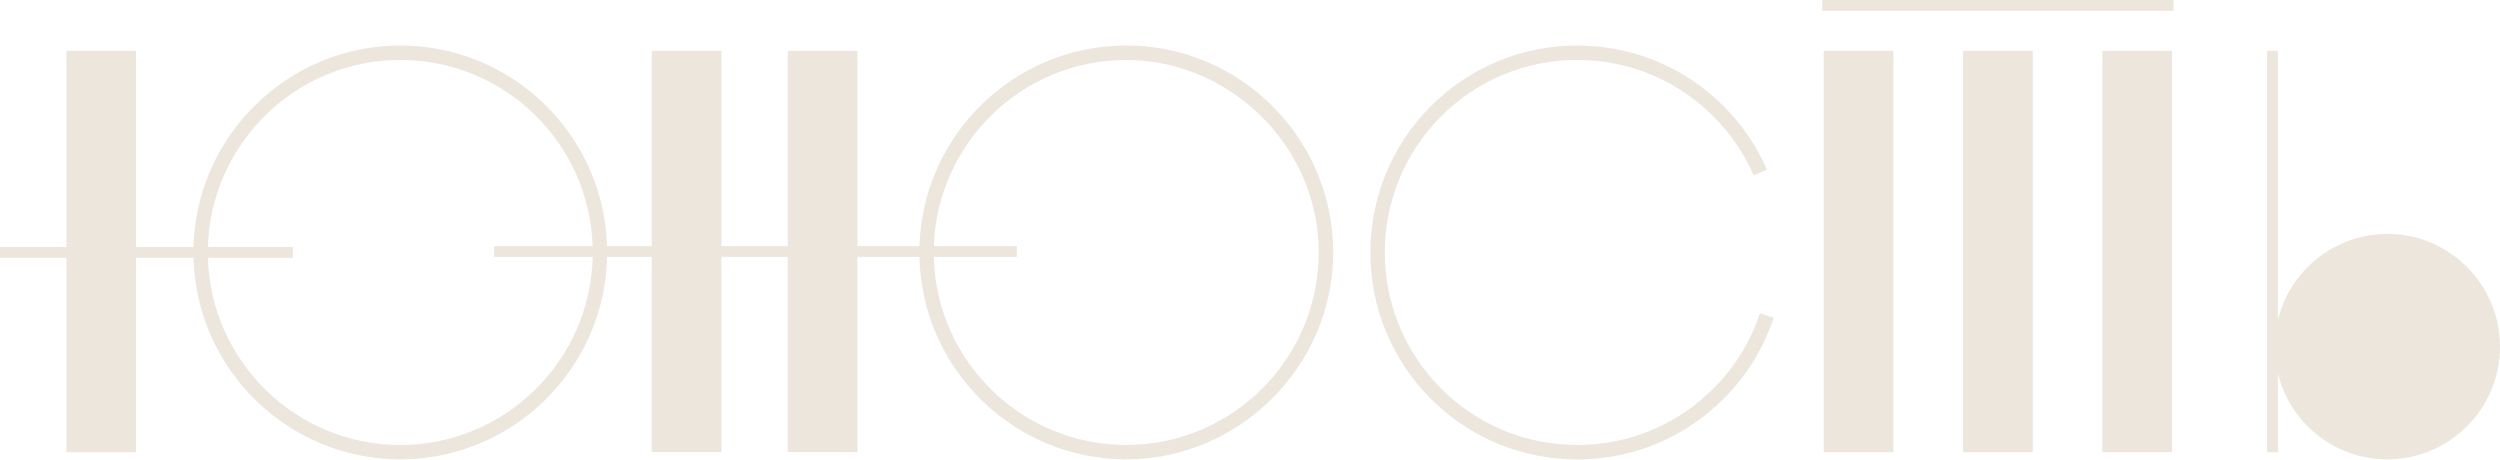 <?xml version="1.0" encoding="UTF-8"?> <svg xmlns="http://www.w3.org/2000/svg" width="3637" height="669" viewBox="0 0 3637 669" fill="none"><path d="M2754.54 74.033H2653.16V657.821H2754.54V74.033Z" fill="#ECE6DD"></path><path d="M2957.22 74.033H2855.84V657.821H2957.22V74.033Z" fill="#ECE6DD"></path><path d="M3159.82 74.033H3058.52V657.821H3159.82V74.033Z" fill="#ECE6DD"></path><path d="M3473 340.364C3396.03 340.364 3331.43 393.789 3313.84 465.444V74.033H3298.14V657.821H3313.84V543.203C3331.35 614.859 3395.95 668.284 3473 668.284C3563.44 668.284 3637 594.726 3637 504.284C3637 413.843 3563.44 340.285 3473 340.285V340.364Z" fill="#ECE6DD"></path><path d="M1638.41 66.184C1475.52 66.184 1342.43 196.258 1337.6 358.038H1247.4V74.031H1146.02V358.038H1049.55V74.031H948.169V358.038H883.172C878.258 196.258 745.251 66.184 582.361 66.184C419.471 66.184 285.672 196.971 281.47 359.385H197.925V74.031H96.624V359.385H0V375.08H96.624V657.818H197.925V375.08H281.47C285.672 537.494 418.995 668.281 582.361 668.281C745.726 668.281 879.764 536.701 883.251 373.732H948.169V657.739H1049.55V373.732H1146.02V657.739H1247.4V373.732H1337.6C1341.09 536.701 1474.65 668.281 1638.49 668.281C1802.33 668.281 1939.54 533.214 1939.54 367.233C1939.54 201.251 1804.47 66.184 1638.49 66.184H1638.41ZM582.361 647.356C430.568 647.356 306.677 525.921 302.476 375.159H426.05V359.465H302.476C306.677 208.702 430.568 87.268 582.361 87.268C734.154 87.268 857.332 207.91 862.167 358.117H718.935V373.812H862.246C858.758 525.208 734.55 647.356 582.361 647.356ZM1638.41 647.356C1486.14 647.356 1362.01 525.208 1358.53 373.812H1479.25V358.117H1358.6C1363.52 207.91 1487.09 87.268 1638.41 87.268C1789.73 87.268 1918.45 212.903 1918.45 367.312C1918.45 521.72 1792.82 647.356 1638.41 647.356Z" fill="#ECE6DD"></path><path d="M2492.57 565.322C2439.7 618.192 2369.32 647.361 2294.57 647.361C2219.82 647.361 2149.43 618.192 2096.56 565.322C1987.34 456.094 1987.34 278.461 2096.56 169.234C2149.43 116.364 2219.82 87.195 2294.57 87.195C2369.32 87.195 2439.7 116.364 2492.57 169.234C2517.54 194.202 2537.28 223.055 2551.23 255.078L2570.49 246.676C2555.43 212.275 2534.27 181.203 2507.47 154.411C2450.64 97.578 2375.02 66.269 2294.57 66.269C2214.11 66.269 2138.57 97.578 2081.66 154.411C1964.27 271.803 1964.27 462.832 2081.66 580.224C2138.5 637.057 2214.11 668.366 2294.57 668.366C2375.02 668.366 2450.56 637.057 2507.47 580.224C2540.92 546.774 2565.42 507.141 2580.32 462.436L2560.34 455.777C2546.55 497.312 2523.72 534.171 2492.57 565.322Z" fill="#ECE6DD"></path><path d="M3162.04 0H2650.94V15.694H3162.04V0Z" fill="#ECE6DD"></path></svg> 